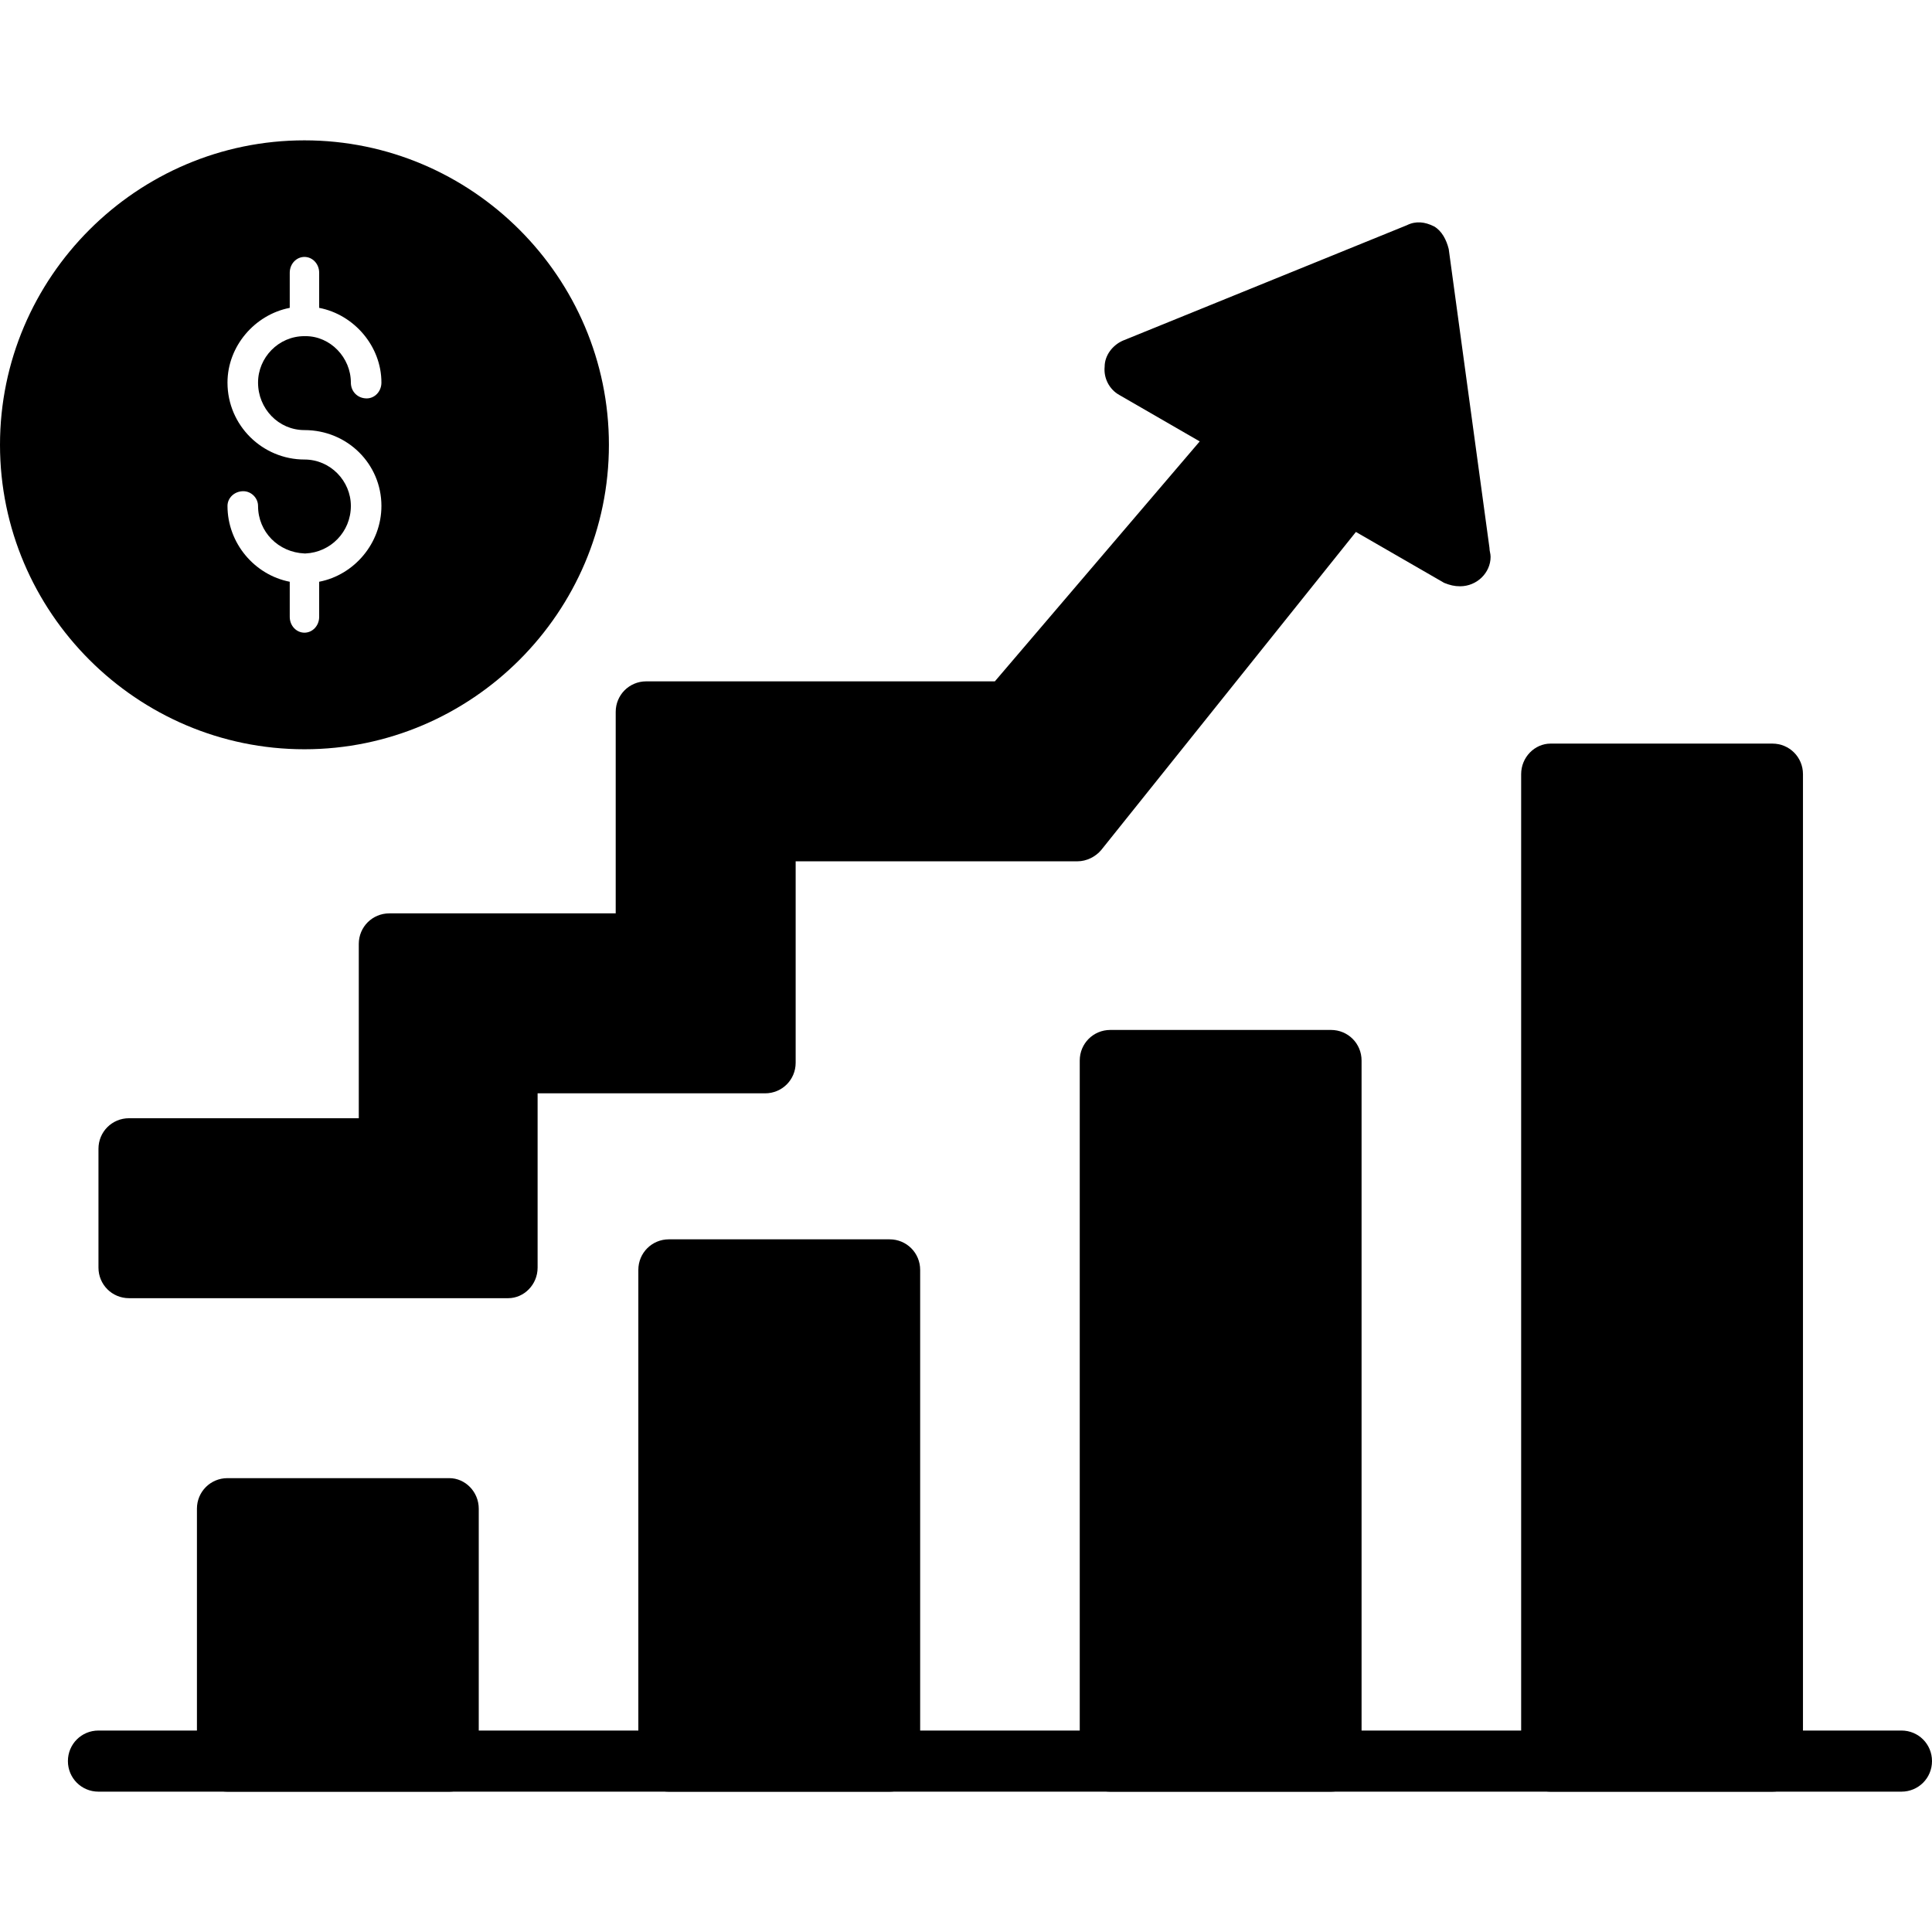 <svg xmlns="http://www.w3.org/2000/svg" clip-rule="evenodd" fill-rule="evenodd" height="512" image-rendering="optimizeQuality" shape-rendering="geometricPrecision" text-rendering="geometricPrecision" viewBox="0 0 1707 1707" width="512"><g id="Layer_x0020_1" fill="rgb(0,0,0)"><path d="m1680 1583h-1593c-15 0-27-12-27-27s12-27 27-27h1593c15 0 27 12 27 27s-12 27-27 27z"></path><path d="m397 1583c-7 0-189 0-196 0-15 0-27-12-27-27v-223c0-15 12-27 27-27h196c14 0 26 12 26 27v223c0 15-12 27-26 27z"></path><path d="m786 1583c-14 0-180 0-195 0s-27-12-27-27v-434c0-15 12-27 27-27h195c15 0 27 12 27 27v434c0 15-12 27-27 27z"></path><path d="m1176 1583c-14 0-181 0-195 0-15 0-27-12-27-27v-619c0-15 12-27 27-27h195c15 0 27 12 27 27v619c0 15-12 27-27 27z"></path><path d="m1566 1583c-14 0-181 0-196 0-14 0-26-12-26-27v-872c0-15 12-27 26-27h196c15 0 27 12 27 27v872c0 15-12 27-27 27z"></path><path d="m449 1147h-335c-15 0-27-12-27-27v-105c0-15 12-27 27-27h203v-154c0-15 12-27 27-27h200v-178c0-15 12-27 27-27h308l181-212-71-41c-9-5-14-15-13-25 0-10 7-19 16-23l251-102c8-4 16-3 24 1 7 4 11 12 13 20l36 264c0 3 1 5 1 8 0 14-12 26-27 26-5 0-9-1-14-3l-78-45-225 281c-5 6-13 10-21 10h-249v178c0 15-12 27-27 27h-201v154c0 15-12 27-26 27z"></path><path d="m269 662c-148 0-269-121-269-269s121-269 269-269 269 121 269 269-121 269-269 269zm13-148c31-6 55-34 55-67 0-37-30-67-68-67-23 0-41-19-41-42 0-22 18-41 41-41h1c22 0 40 19 40 41 0 8 6 14 14 14 7 0 13-6 13-14 0-32-24-60-55-66v-31c0-8-6-14-13-14s-13 6-13 14v31c-31 6-55 34-55 66 0 38 31 68 68 68 23 0 41 19 41 41 0 23-18 41-40 42h-1c-23-1-41-19-41-42 0-7-6-13-13-13-8 0-14 6-14 13 0 33 24 61 55 67v31c0 8 6 14 13 14s13-6 13-14z"></path></g></svg>